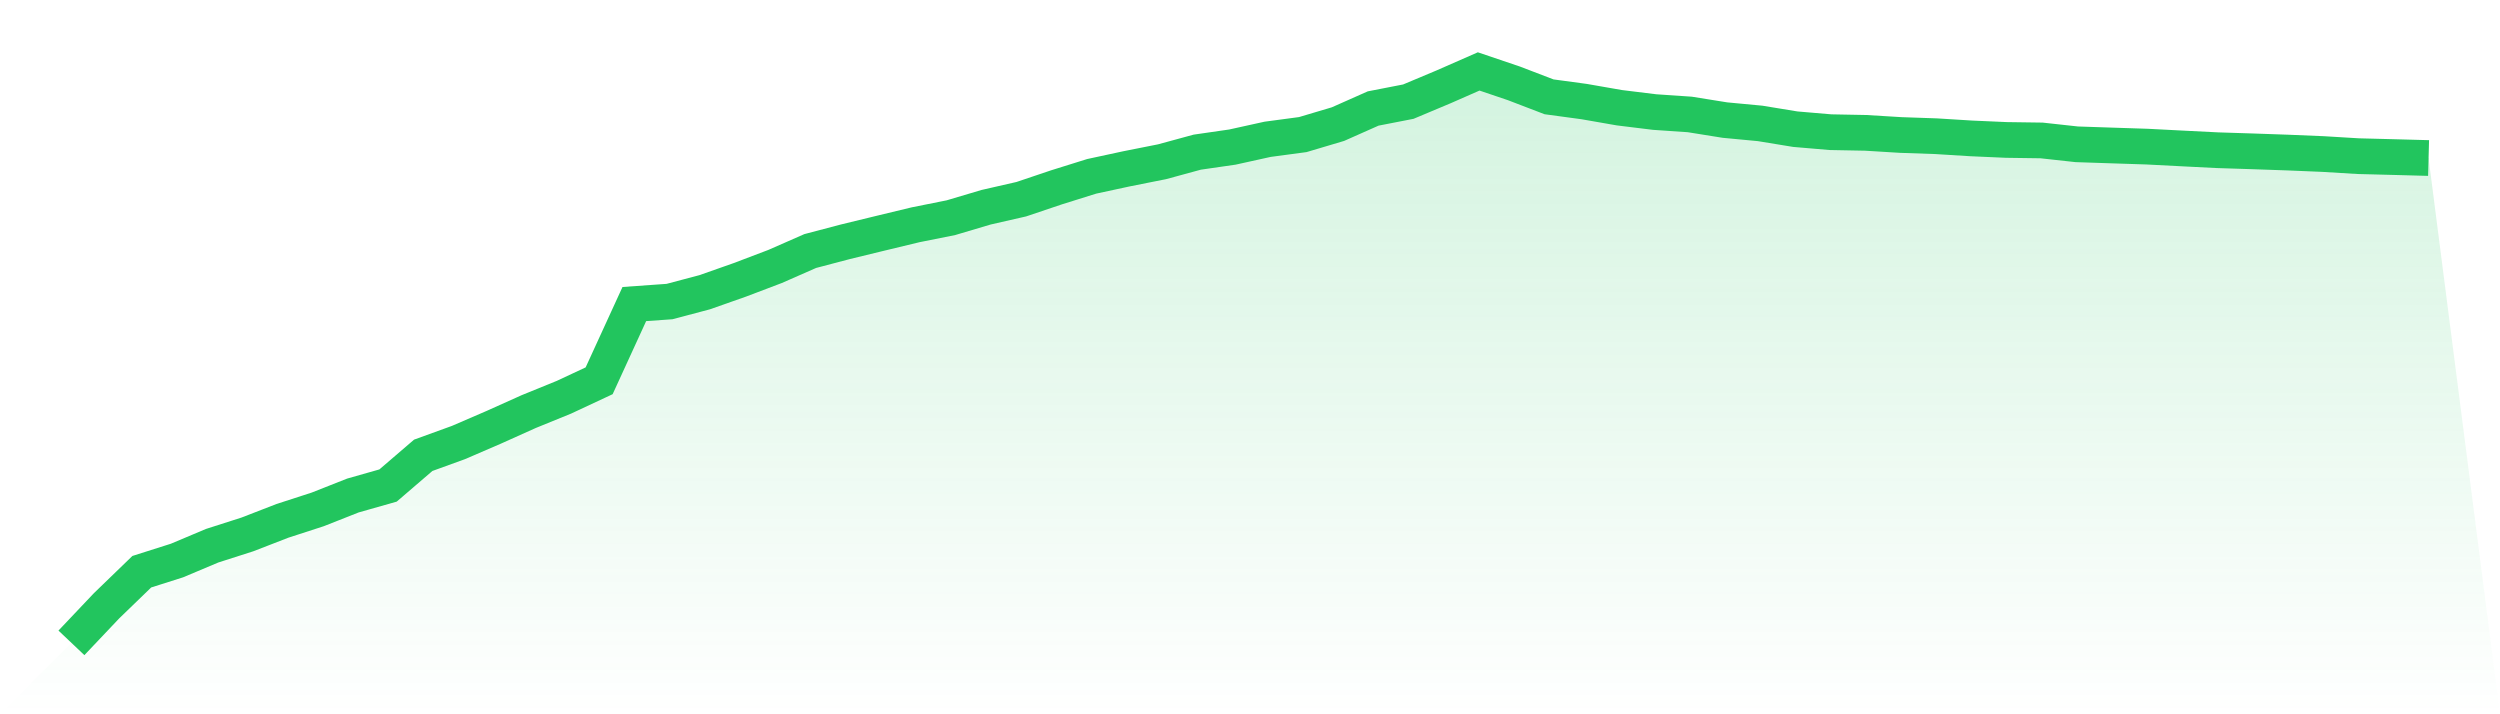 <svg viewBox="0 0 140 40" xmlns="http://www.w3.org/2000/svg">
<defs>
<linearGradient id="gradient" x1="0" x2="0" y1="0" y2="1">
<stop offset="0%" stop-color="#22c55e" stop-opacity="0.2"/>
<stop offset="100%" stop-color="#22c55e" stop-opacity="0"/>
</linearGradient>
</defs>
<path d="M4,36 L4,36 L5.97,33.921 L7.94,32.016 L9.91,31.39 L11.881,30.56 L13.851,29.929 L15.821,29.166 L17.791,28.527 L19.761,27.749 L21.731,27.189 L23.701,25.497 L25.672,24.782 L27.642,23.932 L29.612,23.047 L31.582,22.245 L33.552,21.324 L35.522,17.027 L37.493,16.887 L39.463,16.365 L41.433,15.671 L43.403,14.923 L45.373,14.058 L47.343,13.539 L49.313,13.06 L51.284,12.585 L53.254,12.19 L55.224,11.605 L57.194,11.155 L59.164,10.491 L61.134,9.875 L63.104,9.45 L65.075,9.058 L67.045,8.521 L69.015,8.236 L70.985,7.801 L72.955,7.537 L74.925,6.951 L76.896,6.076 L78.866,5.692 L80.836,4.865 L82.806,4 L84.776,4.667 L86.746,5.422 L88.716,5.689 L90.687,6.033 L92.657,6.275 L94.627,6.409 L96.597,6.725 L98.567,6.911 L100.537,7.234 L102.507,7.402 L104.478,7.44 L106.448,7.56 L108.418,7.628 L110.388,7.75 L112.358,7.837 L114.328,7.865 L116.299,8.081 L118.269,8.147 L120.239,8.211 L122.209,8.313 L124.179,8.412 L126.149,8.475 L128.119,8.544 L130.09,8.626 L132.06,8.745 L134.03,8.796 L136,8.849 L140,40 L0,40 z" fill="url(#gradient)"/>
<path d="M4,36 L4,36 L5.97,33.921 L7.94,32.016 L9.91,31.39 L11.881,30.56 L13.851,29.929 L15.821,29.166 L17.791,28.527 L19.761,27.749 L21.731,27.189 L23.701,25.497 L25.672,24.782 L27.642,23.932 L29.612,23.047 L31.582,22.245 L33.552,21.324 L35.522,17.027 L37.493,16.887 L39.463,16.365 L41.433,15.671 L43.403,14.923 L45.373,14.058 L47.343,13.539 L49.313,13.06 L51.284,12.585 L53.254,12.19 L55.224,11.605 L57.194,11.155 L59.164,10.491 L61.134,9.875 L63.104,9.45 L65.075,9.058 L67.045,8.521 L69.015,8.236 L70.985,7.801 L72.955,7.537 L74.925,6.951 L76.896,6.076 L78.866,5.692 L80.836,4.865 L82.806,4 L84.776,4.667 L86.746,5.422 L88.716,5.689 L90.687,6.033 L92.657,6.275 L94.627,6.409 L96.597,6.725 L98.567,6.911 L100.537,7.234 L102.507,7.402 L104.478,7.44 L106.448,7.56 L108.418,7.628 L110.388,7.75 L112.358,7.837 L114.328,7.865 L116.299,8.081 L118.269,8.147 L120.239,8.211 L122.209,8.313 L124.179,8.412 L126.149,8.475 L128.119,8.544 L130.09,8.626 L132.06,8.745 L134.03,8.796 L136,8.849" fill="none" stroke="#22c55e" stroke-width="2"/>
</svg>